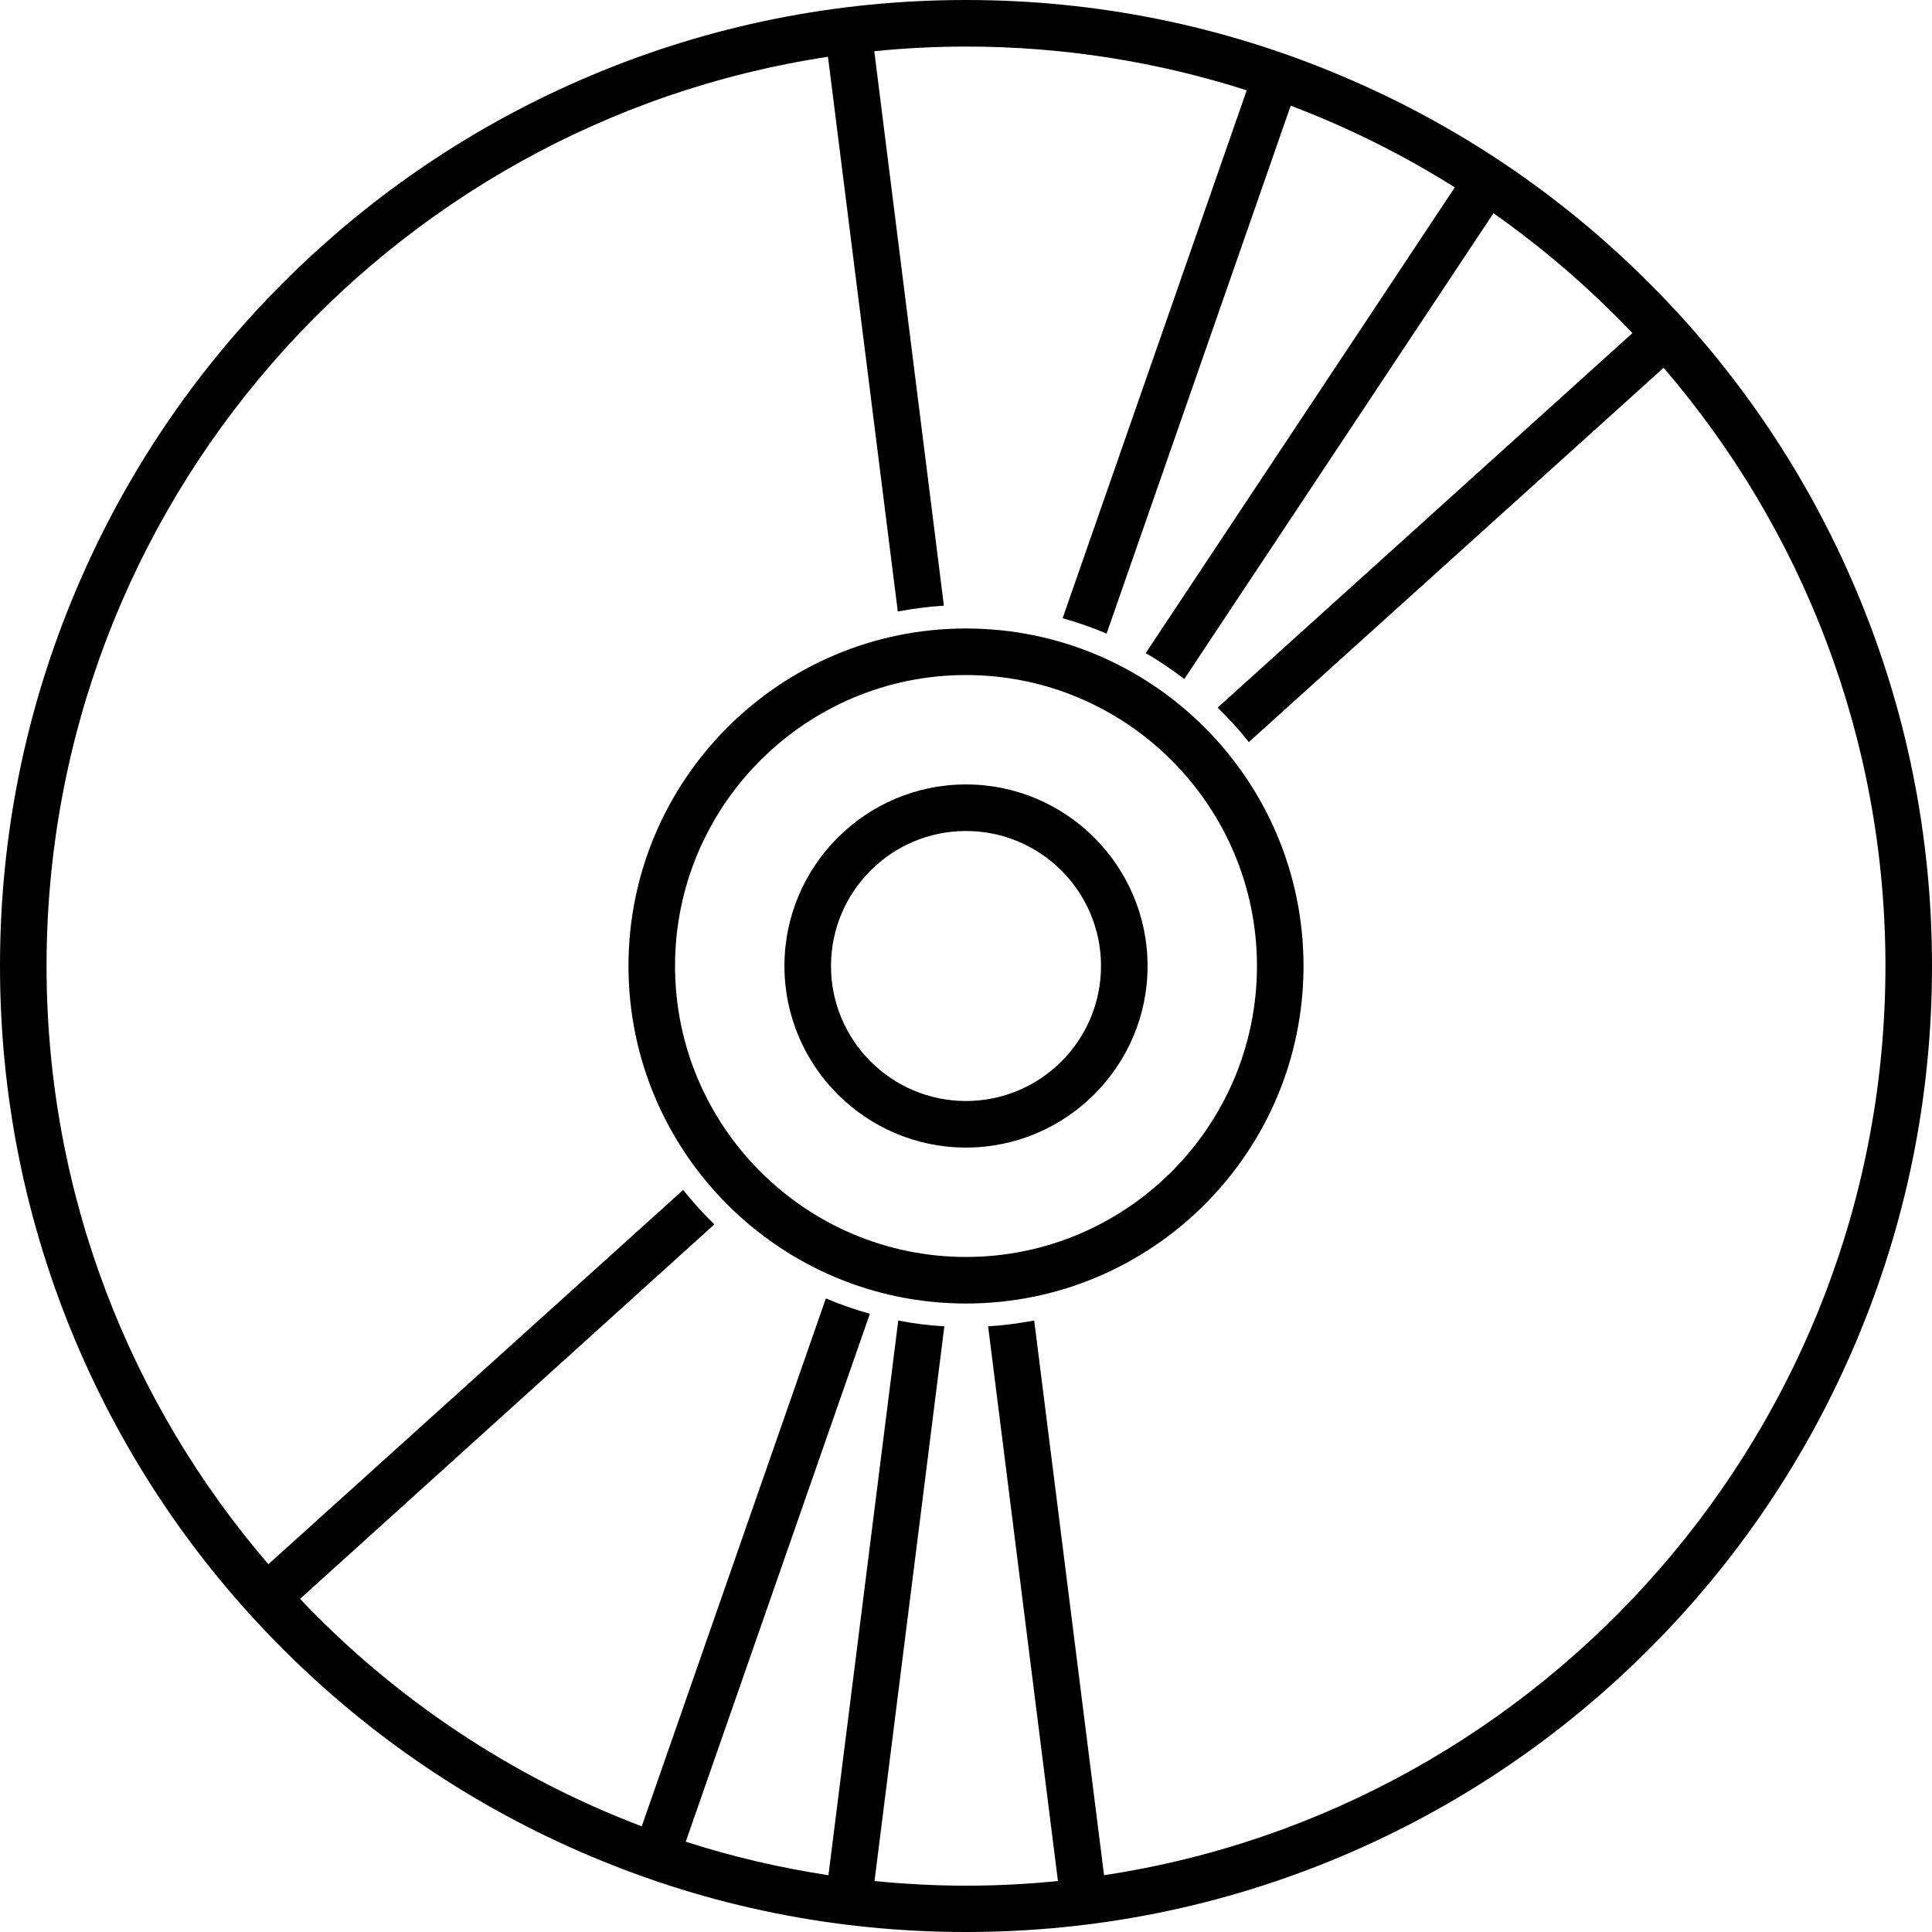 <?xml version="1.0" encoding="utf-8"?>
<!-- Generator: Adobe Illustrator 26.1.0, SVG Export Plug-In . SVG Version: 6.00 Build 0)  -->
<svg version="1.1" id="Layer_1" xmlns="http://www.w3.org/2000/svg" xmlns:xlink="http://www.w3.org/1999/xlink" x="0px" y="0px"
	 viewBox="0 0 830 830" style="enable-background:new 0 0 830 830;" xml:space="preserve">
<path d="M797.4,253.5c-20.9-49.4-50.8-93.8-88.9-131.9c-38.1-38.1-82.5-68-131.9-88.9C525.4,11,471,0,415,0S304.6,11,253.5,32.6
	c-49.4,20.9-93.8,50.8-131.9,88.9c-38.1,38.1-68,82.5-88.9,131.9C11,304.6,0,359,0,415s11,110.4,32.6,161.5
	c20.9,49.4,50.8,93.8,88.9,131.9c38.1,38.1,82.5,68,131.9,88.9C304.6,819,359,830,415,830s110.4-11,161.5-32.6
	c49.4-20.9,93.8-50.8,131.9-88.9c38.1-38.1,68-82.5,88.9-131.9C819,525.4,830,471,830,415S819,304.6,797.4,253.5z M474.3,805.6
	l-30-238.3c-6.5,1.2-13.1,2.1-19.8,2.5l30,238.3c-13,1.3-26.1,2-39.4,2s-26.4-0.7-39.4-2l30-238.3c-6.7-0.4-13.4-1.2-19.8-2.5
	l-30,238.3c-21-3.2-41.5-8-61.3-14.4l79.1-226.8c-6.5-1.8-12.8-4-18.9-6.6l-79.1,226.8c-56.1-21.3-106.2-54.9-146.8-97.7L306.9,526
	c-4.8-4.7-9.3-9.6-13.4-14.8L115.3,672C55.9,602.9,20,513.1,20,415C20,217.3,165.9,53.1,355.7,24.4l30,238.3
	c6.5-1.2,13.1-2.1,19.8-2.5L375.6,22c13-1.3,26.1-2,39.4-2c42,0,82.5,6.6,120.6,18.8l-79.1,226.8c6.5,1.8,12.8,4,18.9,6.6
	l79.1-226.8c24.8,9.4,48.4,21.2,70.5,35.1L492.2,280.6c5.8,3.3,11.3,7.1,16.6,11.1L641.6,91.6c21.6,15.2,41.5,32.4,59.7,51.5
	L523.1,304c4.8,4.7,9.3,9.6,13.4,14.8L714.7,158c59.4,69.1,95.3,159,95.3,257C810,612.7,664.1,776.9,474.3,805.6z M415,270
	c-80,0-145,65-145,145s65,145,145,145s145-65,145-145S495,270,415,270z M415,540c-68.9,0-125-56.1-125-125s56.1-125,125-125
	s125,56.1,125,125S483.9,540,415,540z M415,337c-43,0-78,35-78,78s35,78,78,78s78-35,78-78S458,337,415,337z M415,473
	c-32,0-58-26-58-58s26-58,58-58s58,26,58,58S447,473,415,473z"/>
</svg>

